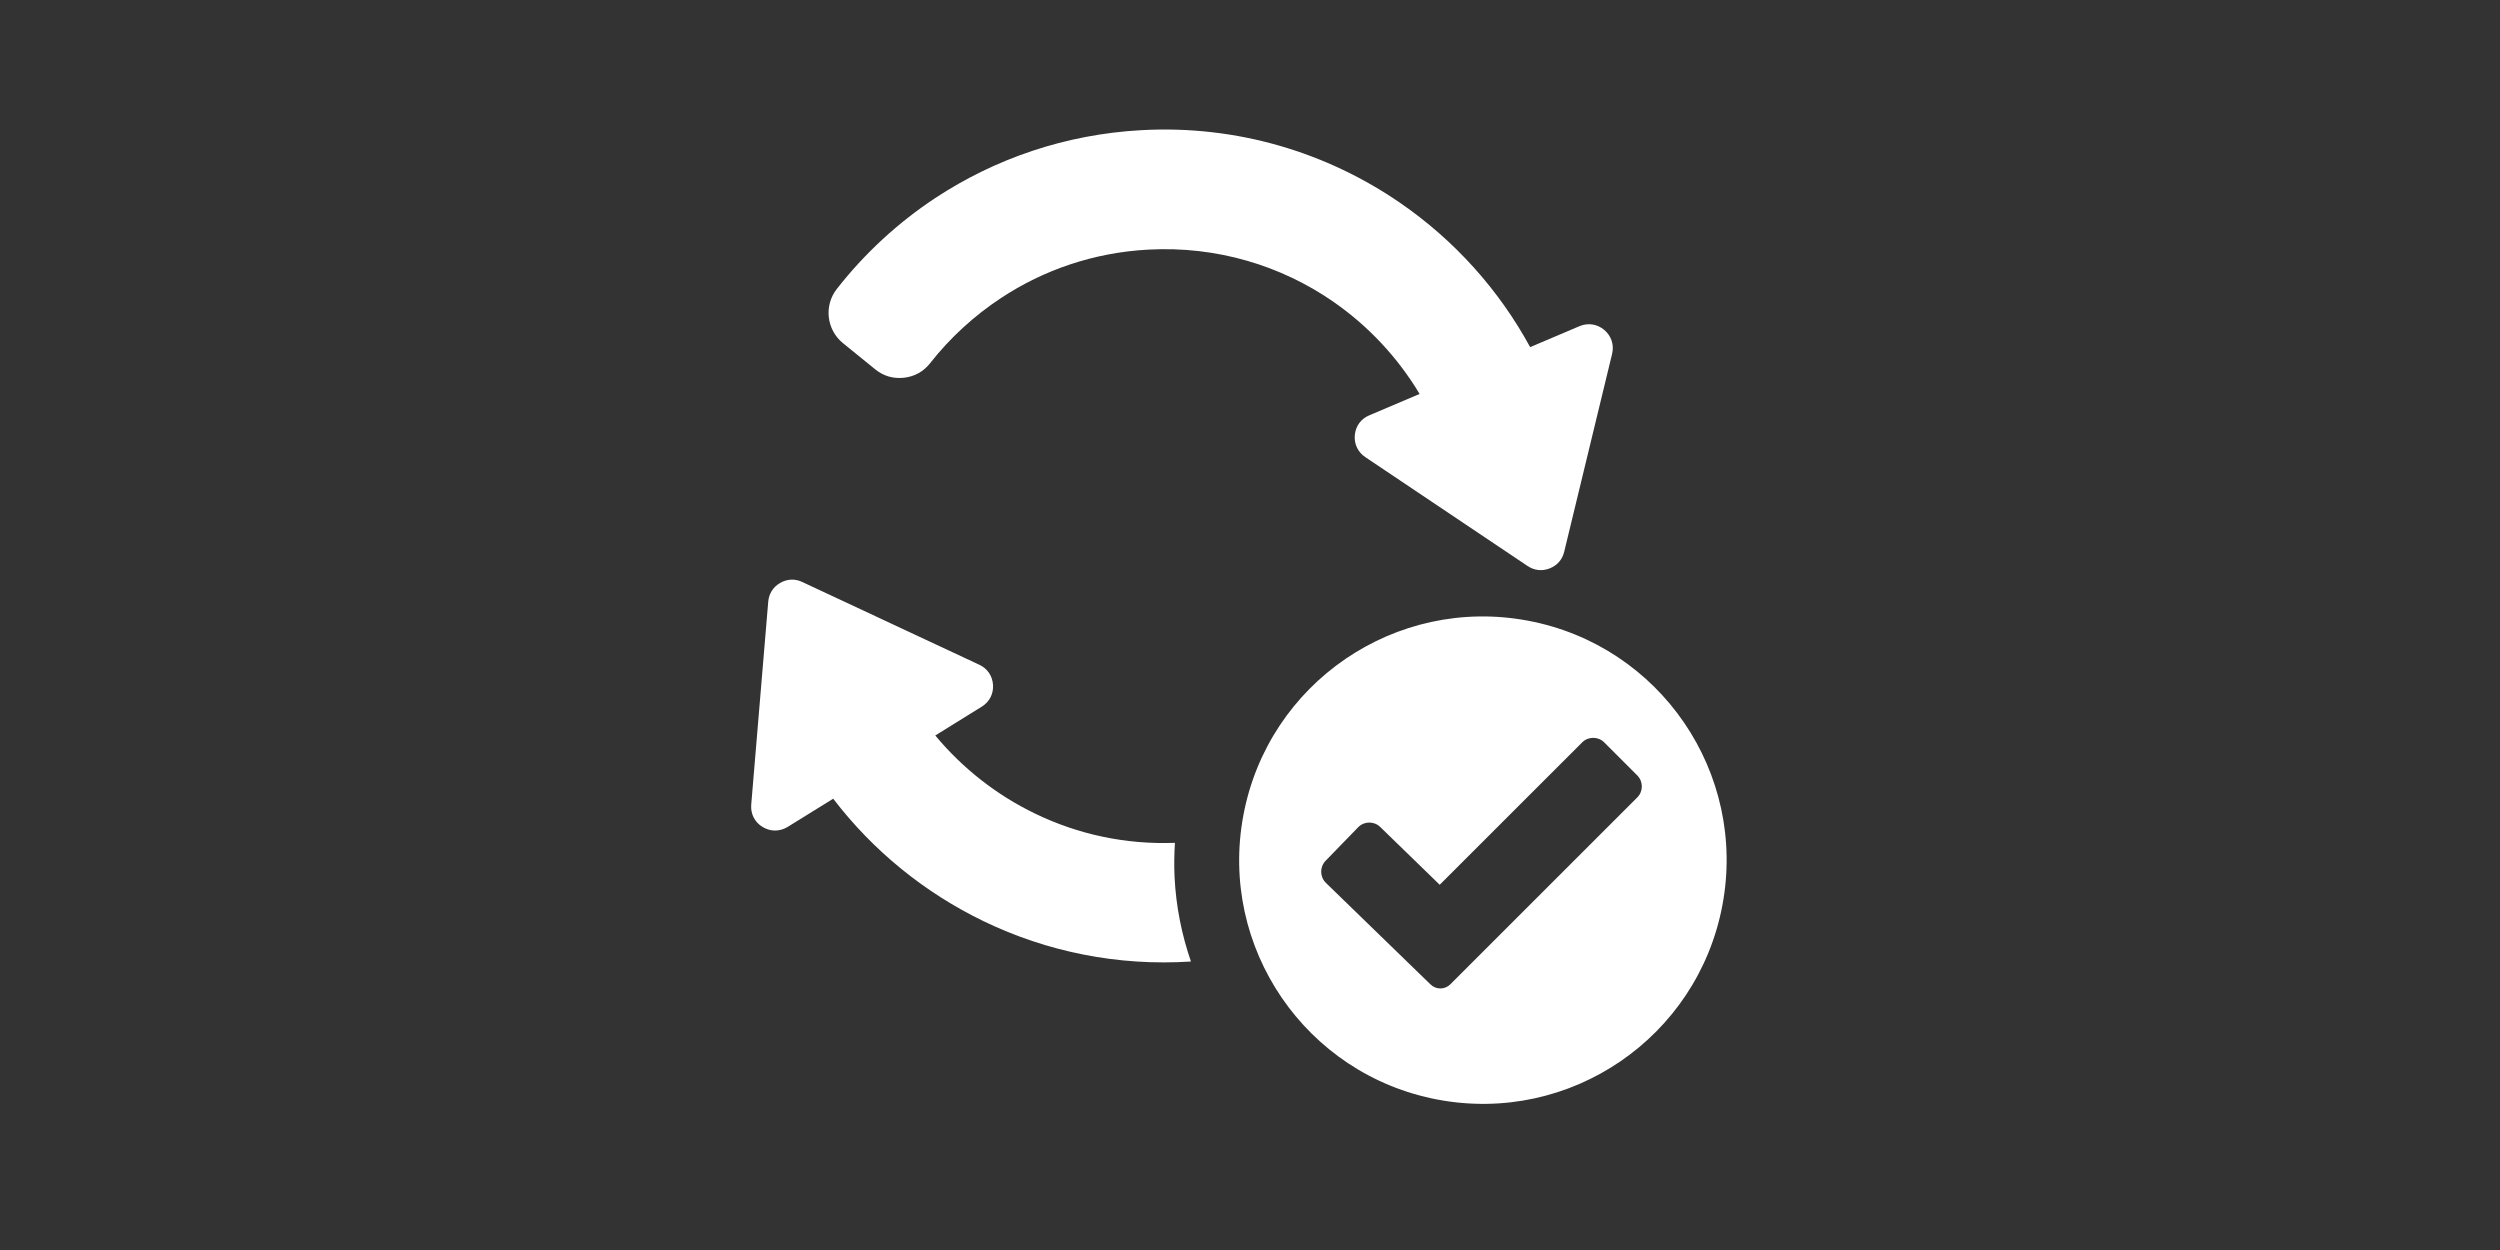 <svg xmlns="http://www.w3.org/2000/svg" xmlns:xlink="http://www.w3.org/1999/xlink" width="200" zoomAndPan="magnify" viewBox="0 0 150 75" height="100" preserveAspectRatio="xMidYMid meet" version="1.0"><rect x="0" y="0" width="150" height="75" fill="#333333" stroke="none"/><defs><clipPath id="2918acc71f"><path d="M 88.199 24 L 91.949 24 L 91.949 27.75 L 88.199 27.75 Z M 88.199 24 " clip-rule="nonzero"/></clipPath><clipPath id="62f237250e"><path d="M 45 7.5 L 104 7.5 L 104 67 L 45 67 Z M 45 7.5 " clip-rule="nonzero"/></clipPath></defs><g clip-path="url(#2918acc71f)"><path fill="#ffffff" d="M 88.199 24 L 91.949 24 L 91.949 27.75 L 88.199 27.75 Z M 88.199 24 " fill-opacity="1" fill-rule="nonzero"/></g><g clip-path="url(#62f237250e)"><path fill="#ffffff" d="M 96.258 19.797 C 95.836 19.441 95.281 19.355 94.77 19.57 L 91.809 20.828 C 89.922 17.359 87.242 14.402 84.031 12.188 C 79.629 9.152 74.234 7.496 68.504 7.809 C 63.926 8.055 59.699 9.523 56.121 11.879 C 53.867 13.367 51.871 15.211 50.207 17.34 C 49.426 18.336 49.59 19.785 50.574 20.586 L 52.508 22.156 C 53.012 22.566 53.59 22.734 54.238 22.664 C 54.883 22.59 55.41 22.297 55.812 21.785 C 57 20.273 58.441 18.949 60.07 17.875 C 62.613 16.199 65.625 15.152 68.895 14.977 C 73 14.754 76.848 15.93 79.969 18.082 C 82.074 19.535 83.855 21.43 85.176 23.637 L 82.16 24.918 C 81.66 25.125 81.34 25.562 81.289 26.102 C 81.238 26.641 81.473 27.129 81.922 27.43 L 91.656 33.961 C 92.059 34.23 92.527 34.281 92.977 34.105 C 93.43 33.93 93.738 33.578 93.852 33.105 L 96.727 21.23 C 96.855 20.691 96.684 20.16 96.258 19.797 Z M 91.68 37.242 C 83.746 35.746 76.098 40.969 74.605 48.902 C 73.109 56.84 78.332 64.484 86.266 65.977 C 94.203 67.473 101.848 62.254 103.344 54.316 C 104.836 46.379 99.617 38.734 91.68 37.242 Z M 98.234 47.848 L 88.059 58.02 L 87.02 59.059 C 86.691 59.387 86.164 59.391 85.832 59.066 L 84.777 58.043 L 79.555 52.973 C 79.184 52.613 79.176 52.02 79.535 51.648 L 81.488 49.637 C 81.848 49.266 82.441 49.258 82.812 49.617 L 86.383 53.086 L 94.93 44.543 C 95.293 44.18 95.891 44.18 96.254 44.543 L 98.234 46.523 C 98.602 46.891 98.602 47.484 98.234 47.848 Z M 70.496 50.57 C 67.531 50.684 64.664 50.055 62.113 48.82 C 59.812 47.711 57.762 46.109 56.117 44.129 L 58.902 42.402 C 59.363 42.117 59.613 41.641 59.582 41.098 C 59.547 40.559 59.246 40.109 58.754 39.883 L 48.133 34.918 C 47.695 34.711 47.227 34.734 46.809 34.977 C 46.387 35.219 46.137 35.617 46.094 36.098 L 45.074 48.273 C 45.027 48.828 45.277 49.328 45.754 49.617 C 46.227 49.906 46.785 49.906 47.262 49.613 L 49.992 47.922 C 52.387 51.055 55.488 53.566 59.004 55.266 C 62.797 57.102 67.066 57.977 71.457 57.691 C 70.906 56.09 70.559 54.391 70.473 52.613 C 70.441 51.926 70.453 51.242 70.496 50.57 Z M 70.496 50.57 " fill-opacity="1" fill-rule="nonzero"/></g></svg>